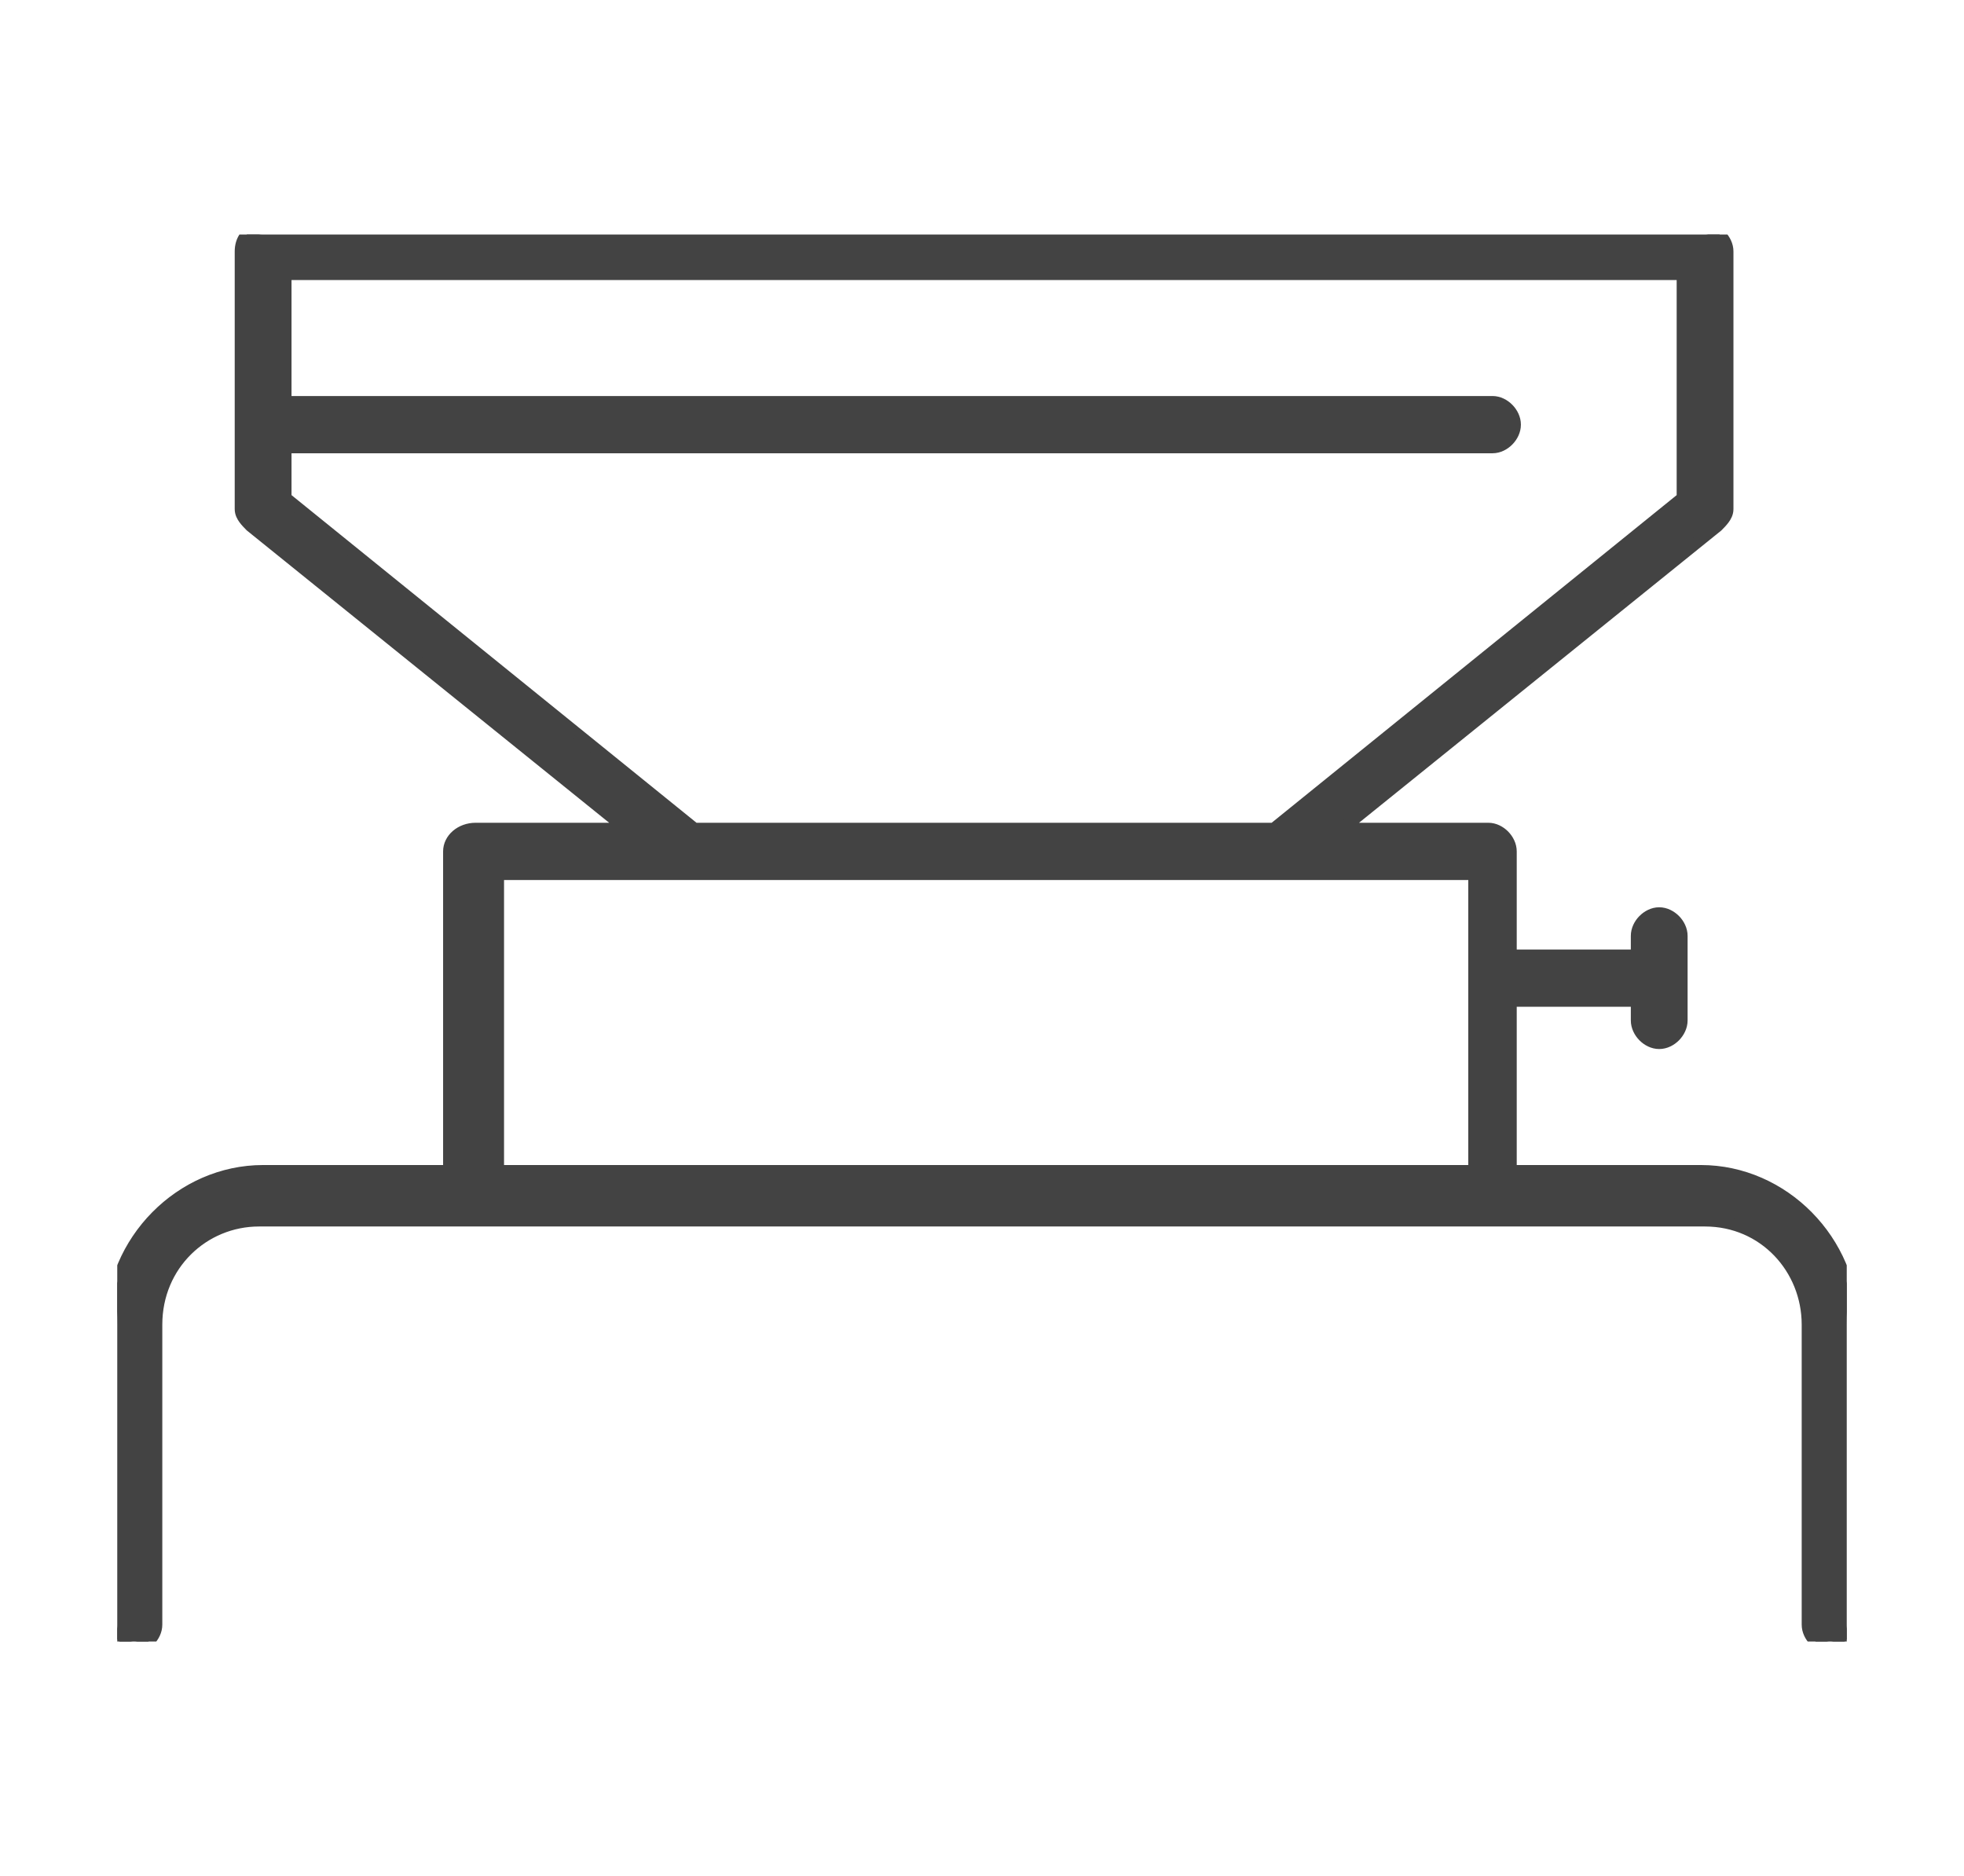 <svg width="67" height="64" viewBox="0 0 67 64" fill="none" xmlns="http://www.w3.org/2000/svg">
<g clip-path="url(#clip0_1140_893)">
<path d="M8.566 17.957L21.347 28.268H16.227C15.717 28.268 15.316 28.621 15.316 29.045V39.944H8.976C6.162 39.944 3.8 42.343 3.8 45.189V55.423C3.8 55.632 3.901 55.824 4.035 55.96C4.17 56.096 4.36 56.2 4.569 56.2C4.777 56.2 4.968 56.096 5.102 55.96C5.237 55.824 5.337 55.632 5.337 55.423V45.189C5.337 43.14 6.951 41.641 8.834 41.641H16.084H50.916H58.166C60.181 41.641 61.663 43.274 61.663 45.189V55.423C61.663 55.632 61.763 55.824 61.898 55.96C62.032 56.096 62.223 56.2 62.431 56.2C62.639 56.2 62.83 56.096 62.965 55.96C63.099 55.824 63.2 55.632 63.2 55.423V45.189C63.2 42.343 60.838 39.944 58.024 39.944H51.542V34.146H55.834V34.811C55.834 35.019 55.934 35.211 56.069 35.348C56.203 35.484 56.394 35.587 56.602 35.587C56.811 35.587 57.001 35.484 57.136 35.348C57.27 35.211 57.371 35.019 57.371 34.811V33.369V31.928C57.371 31.72 57.27 31.527 57.136 31.391C57.001 31.255 56.811 31.151 56.602 31.151C56.394 31.151 56.203 31.255 56.069 31.391C55.934 31.527 55.834 31.72 55.834 31.928V32.593H51.542V29.045C51.542 28.837 51.441 28.645 51.307 28.508C51.172 28.372 50.982 28.268 50.773 28.268H45.795L58.576 17.957L58.585 17.95L58.593 17.942L58.598 17.937C58.666 17.869 58.745 17.788 58.807 17.704C58.869 17.621 58.935 17.506 58.935 17.369V8.577C58.935 8.368 58.834 8.176 58.7 8.04C58.565 7.903 58.374 7.8 58.166 7.8H8.976C8.714 7.8 8.51 7.891 8.377 8.053C8.25 8.208 8.207 8.403 8.207 8.577V14.486V17.369C8.207 17.506 8.273 17.621 8.335 17.704C8.397 17.788 8.477 17.869 8.544 17.937L8.549 17.942L8.557 17.95L8.566 17.957ZM16.995 29.822H23.477H43.807H50.289V33.369V39.944H16.995V29.822ZM9.745 15.263H50.916C51.124 15.263 51.315 15.16 51.449 15.023C51.584 14.887 51.684 14.695 51.684 14.486C51.684 14.278 51.584 14.086 51.449 13.95C51.315 13.813 51.124 13.71 50.916 13.71H9.745V9.353H57.398V16.986L43.452 28.268H23.69L9.745 16.986V15.263Z" fill="#434343" stroke="#434343" stroke-width="0.4"/>
</g>
<defs>
<clipPath id="clip0_1140_893">
<rect width="59" height="48" fill="white" transform="translate(4 8)"/>
</clipPath>
</defs>
</svg>

